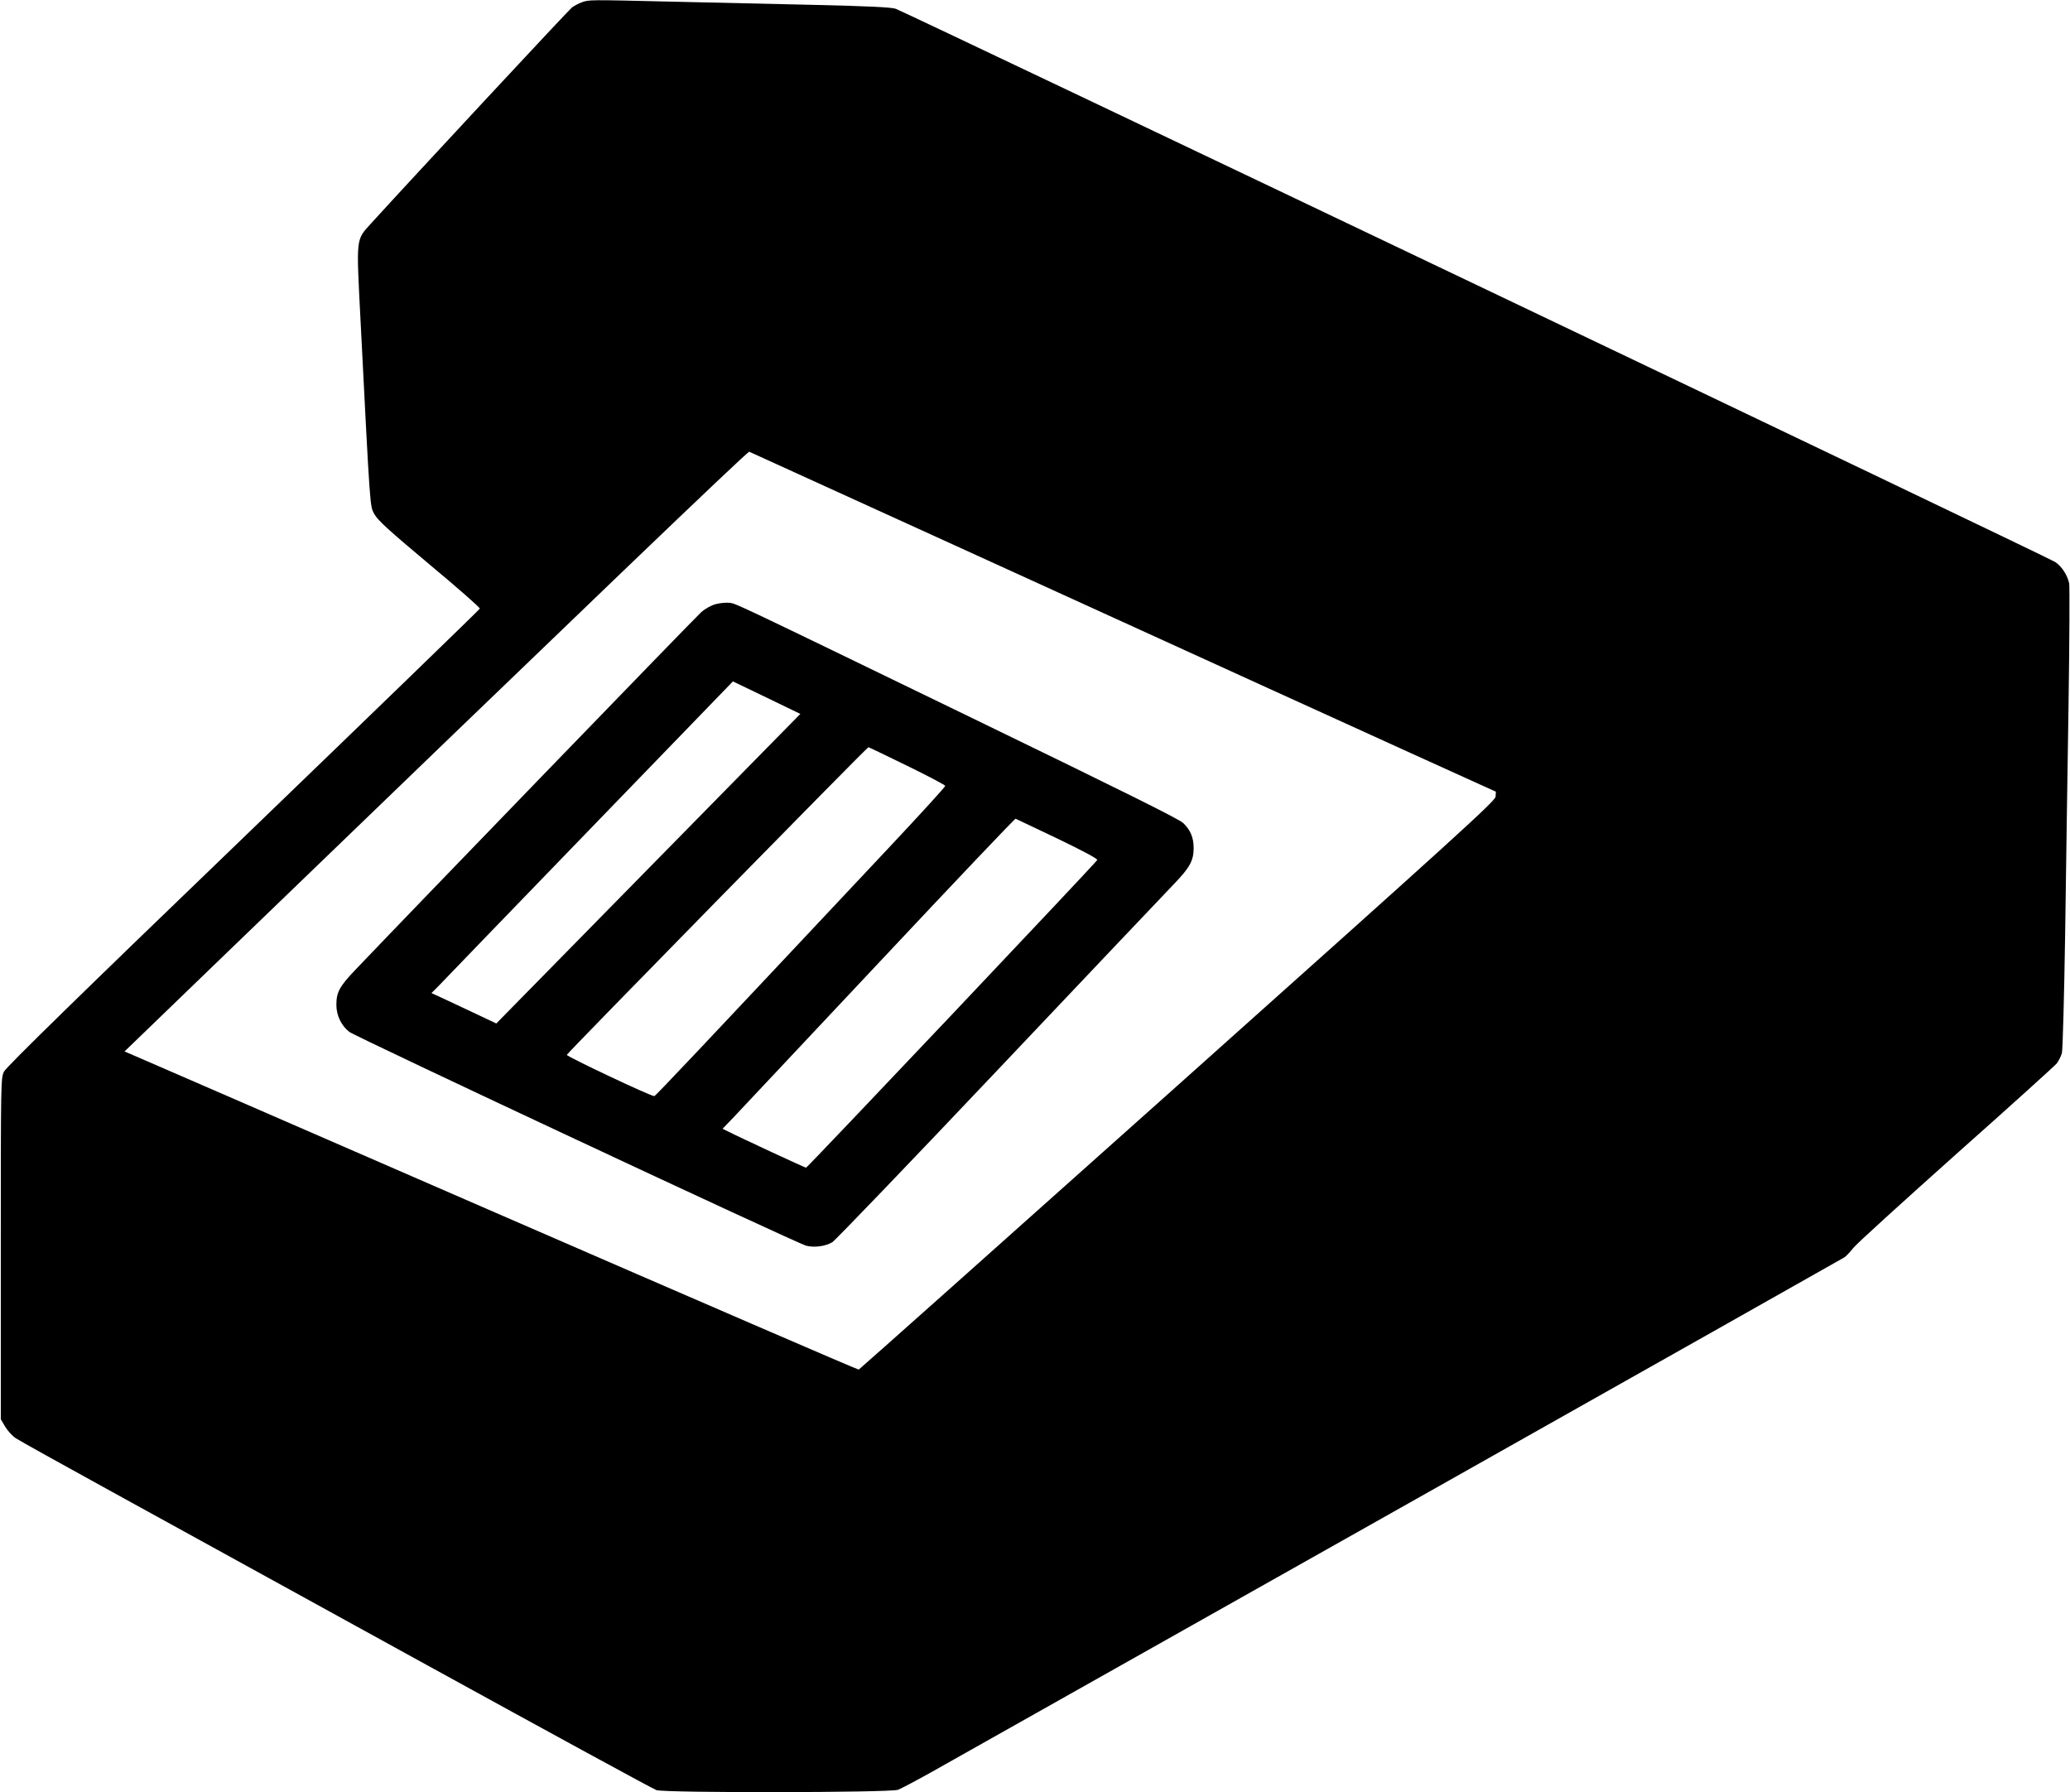  <svg version="1.0" xmlns="http://www.w3.org/2000/svg"
 width="1280pt" height="1108pt" viewBox="0 0 1280 1108"
 preserveAspectRatio="xMidYMid meet"><g transform="translate(0,1108) scale(0.1,-0.1)"
fill="#000000" stroke="none">
<path d="M3598 11066 c-20 -7 -47 -22 -61 -32 -20 -15 -993 -1061 -1243 -1336
-94 -104 -91 -79 -65 -592 61 -1197 58 -1153 86 -1205 21 -38 89 -100 341
-311 173 -144 313 -267 311 -273 -1 -5 -660 -643 -1462 -1416 -1006 -968
-1466 -1418 -1480 -1446 -20 -39 -20 -60 -20 -1095 l0 -1055 27 -46 c15 -25
44 -57 65 -71 21 -14 290 -164 598 -333 308 -170 1183 -651 1945 -1070 762
-419 1400 -767 1419 -773 53 -18 1443 -16 1494 2 20 8 117 59 215 114 97 55
1401 789 2897 1632 1496 843 2729 1539 2740 1546 11 7 36 34 55 58 19 25 306
285 636 580 331 294 611 547 623 562 11 15 25 43 31 63 5 20 14 351 20 736 5
385 15 1023 21 1418 6 395 7 732 4 750 -11 51 -46 105 -86 132 -37 26 -7102
3396 -7171 3421 -27 9 -163 16 -510 24 -260 6 -657 15 -883 20 -503 12 -502
12 -547 -4z m2302 -3356 c1977 -901 2261 -1031 2823 -1286 l527 -239 -2 -31
c-3 -27 -230 -234 -1966 -1785 -1080 -965 -1967 -1755 -1972 -1757 -4 -2
-1013 434 -2241 968 -1228 534 -2248 978 -2266 985 l-33 14 547 528 c2326
2244 3306 3184 3316 3180 7 -3 577 -263 1267 -577z"/>
<path d="M4427 7345 c-28 -7 -65 -27 -92 -51 -35 -31 -1817 -1873 -2143 -2216
-93 -98 -112 -134 -112 -211 0 -65 30 -128 80 -167 40 -31 2764 -1306 2825
-1322 49 -13 120 -4 162 22 17 10 480 492 1029 1072 548 579 1037 1094 1085
1144 97 101 120 144 120 220 0 65 -19 111 -64 155 -26 25 -379 200 -1309 651
-1506 730 -1454 705 -1498 711 -19 2 -56 -1 -83 -8z m285 -920 c-130 -132
-553 -563 -940 -957 l-703 -716 -127 60 c-70 33 -160 75 -200 94 l-74 34 44
44 c23 25 443 459 931 964 l889 919 208 -100 209 -101 -237 -241z m898 -80
c129 -63 235 -119 235 -124 0 -6 -153 -174 -340 -373 -1217 -1296 -1450 -1543
-1459 -1545 -16 -4 -541 244 -541 255 0 9 1856 1902 1865 1902 3 0 111 -52
240 -115z m929 -450 c158 -76 249 -125 246 -132 -4 -13 -1793 -1903 -1801
-1903 -5 0 -424 194 -477 222 l-39 19 74 77 c40 42 446 474 902 960 456 486
832 882 836 880 5 -2 121 -57 259 -123z"/>
</g>
</svg>
